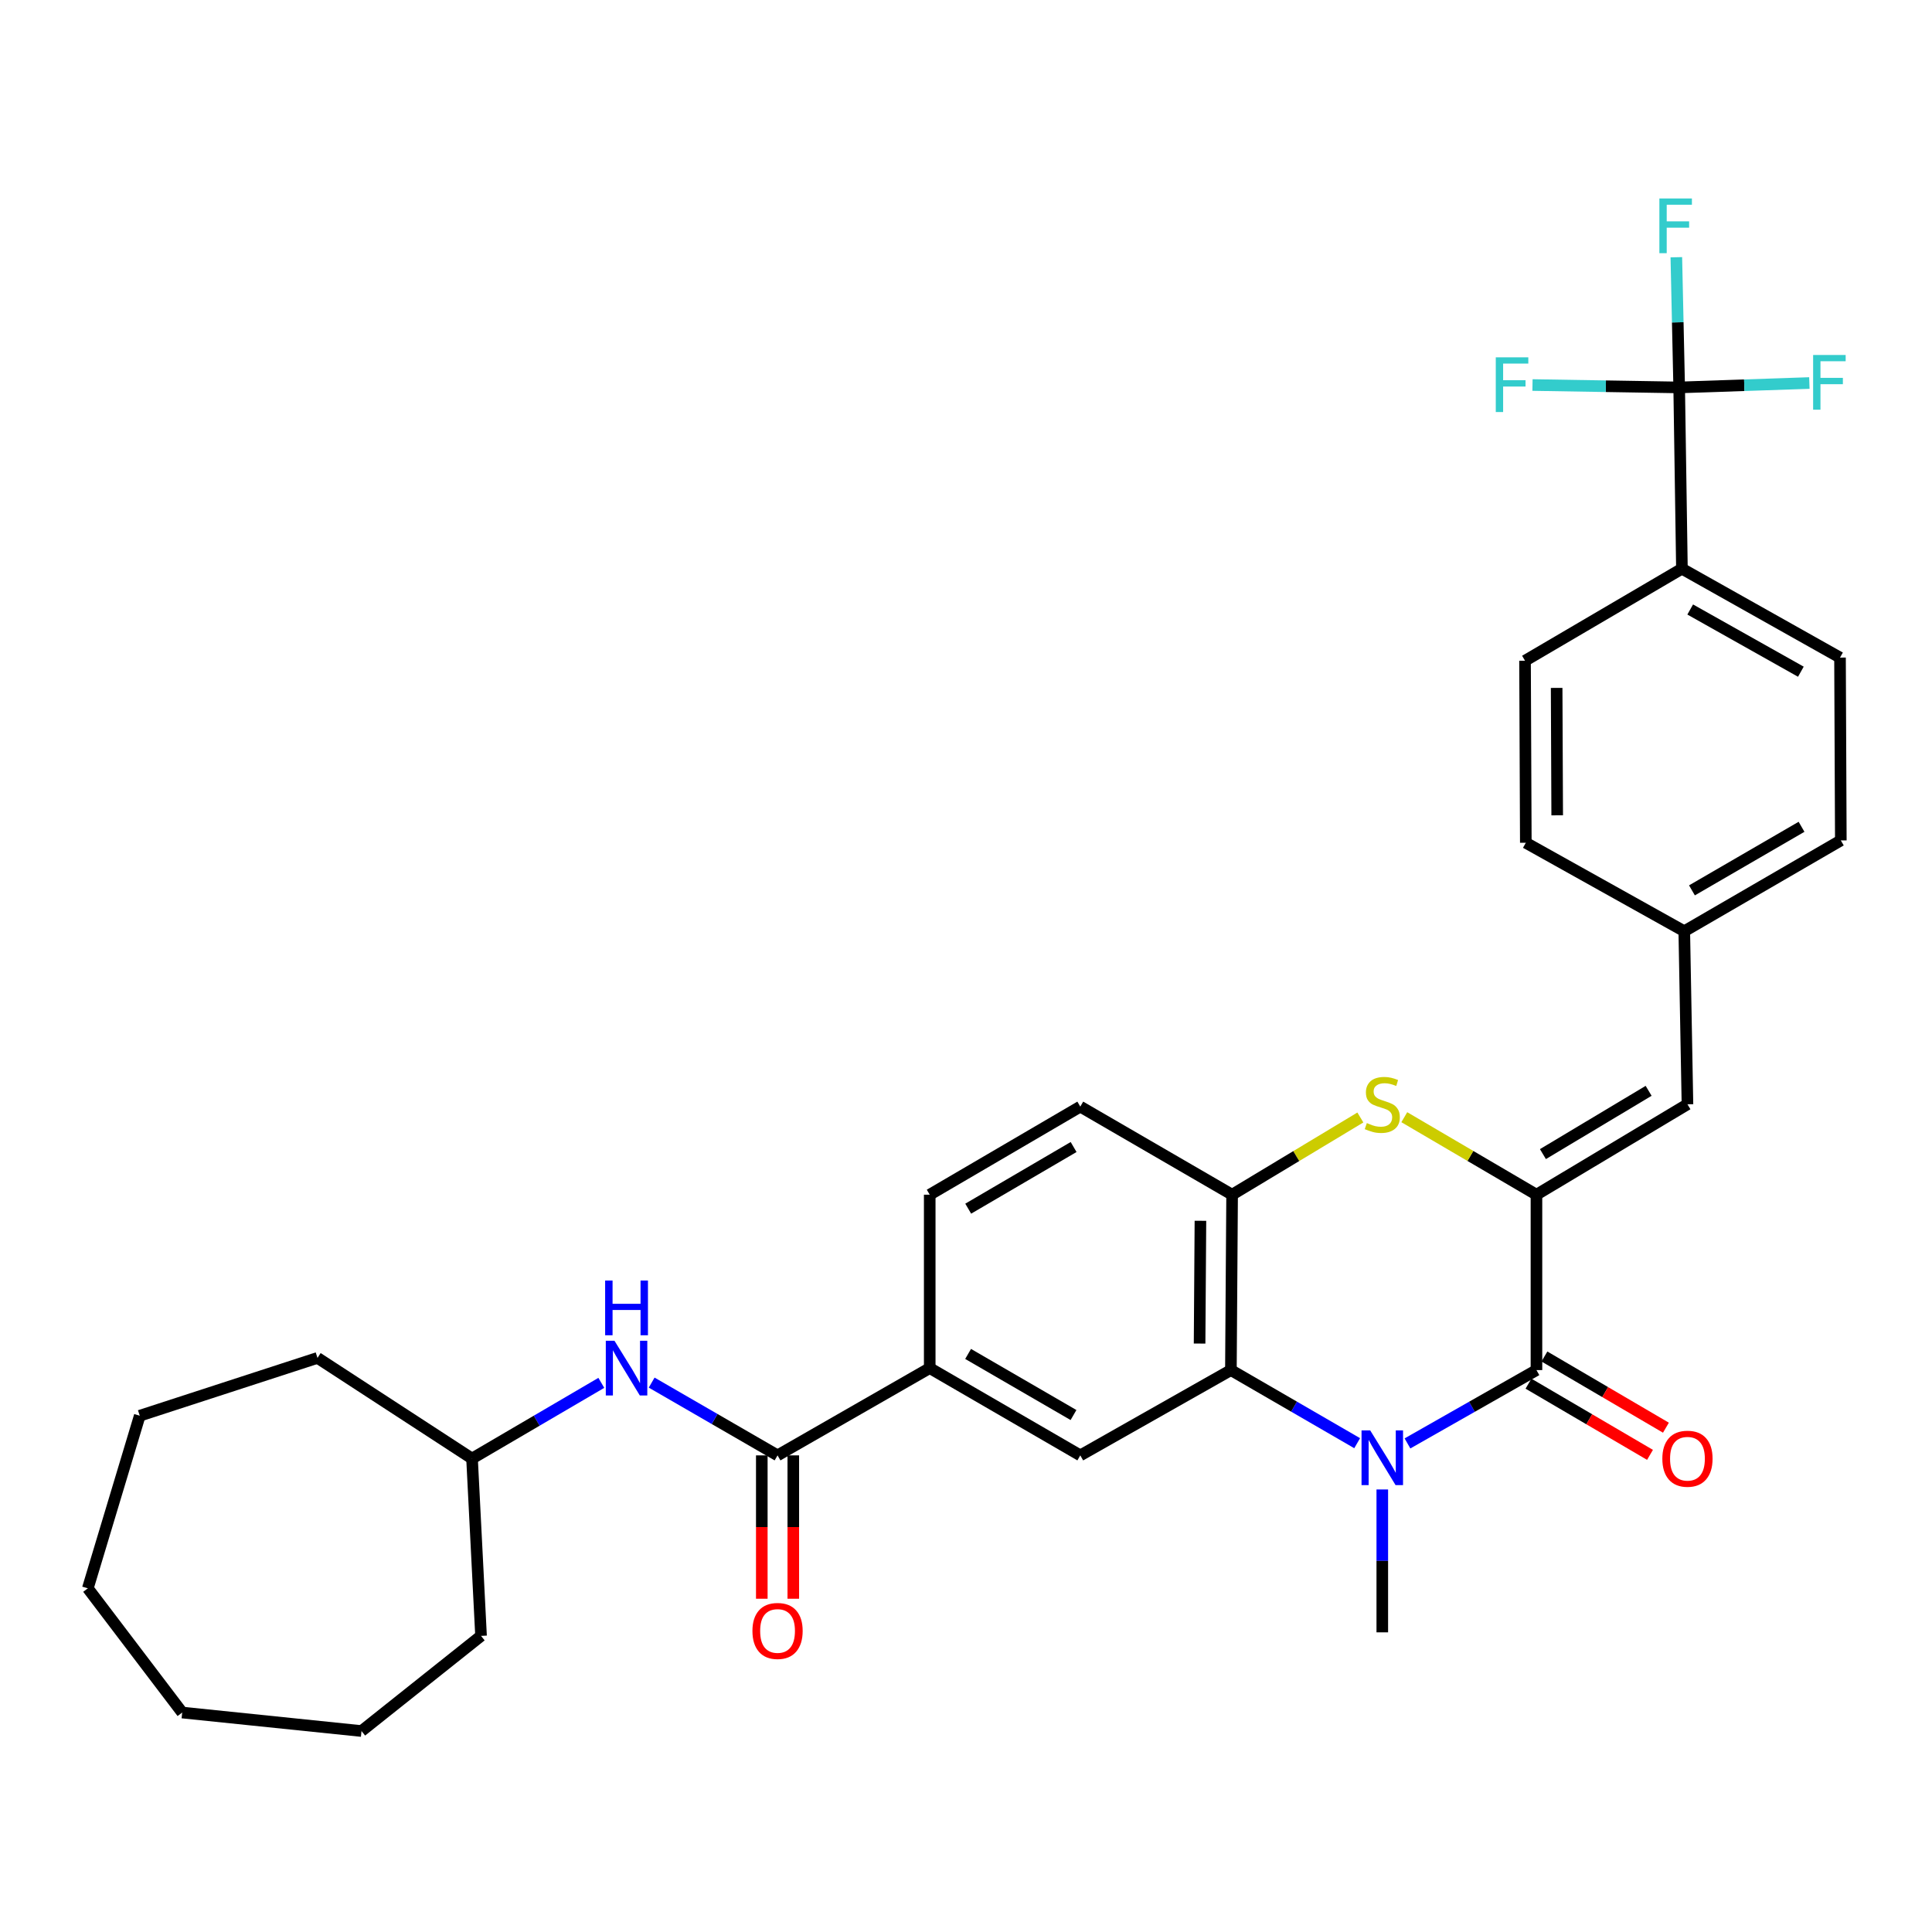 <?xml version='1.0' encoding='iso-8859-1'?>
<svg version='1.1' baseProfile='full'
              xmlns='http://www.w3.org/2000/svg'
                      xmlns:rdkit='http://www.rdkit.org/xml'
                      xmlns:xlink='http://www.w3.org/1999/xlink'
                  xml:space='preserve'
width='1000px' height='1000px' viewBox='0 0 1000 1000'>
<!-- END OF HEADER -->
<rect style='opacity:1.0;fill:#FFFFFF;stroke:none' width='1000' height='1000' x='0' y='0'> </rect>
<path class='bond-1' d='M 728.505,747.112 L 761.886,728.133' style='fill:none;fill-rule:evenodd;stroke:#0000FF;stroke-width:6px;stroke-linecap:butt;stroke-linejoin:miter;stroke-opacity:1' />
<path class='bond-1' d='M 761.886,728.133 L 795.267,709.154' style='fill:none;fill-rule:evenodd;stroke:#000000;stroke-width:6px;stroke-linecap:butt;stroke-linejoin:miter;stroke-opacity:1' />
<path class='bond-2' d='M 702.467,746.994 L 669.79,728.074' style='fill:none;fill-rule:evenodd;stroke:#0000FF;stroke-width:6px;stroke-linecap:butt;stroke-linejoin:miter;stroke-opacity:1' />
<path class='bond-2' d='M 669.79,728.074 L 637.113,709.154' style='fill:none;fill-rule:evenodd;stroke:#000000;stroke-width:6px;stroke-linecap:butt;stroke-linejoin:miter;stroke-opacity:1' />
<path class='bond-22' d='M 715.47,770.942 L 715.47,807.921' style='fill:none;fill-rule:evenodd;stroke:#0000FF;stroke-width:6px;stroke-linecap:butt;stroke-linejoin:miter;stroke-opacity:1' />
<path class='bond-22' d='M 715.47,807.921 L 715.47,844.9' style='fill:none;fill-rule:evenodd;stroke:#000000;stroke-width:6px;stroke-linecap:butt;stroke-linejoin:miter;stroke-opacity:1' />
<path class='bond-0' d='M 795.267,618.37 L 795.267,709.154' style='fill:none;fill-rule:evenodd;stroke:#000000;stroke-width:6px;stroke-linecap:butt;stroke-linejoin:miter;stroke-opacity:1' />
<path class='bond-8' d='M 795.267,618.37 L 873.425,571.578' style='fill:none;fill-rule:evenodd;stroke:#000000;stroke-width:6px;stroke-linecap:butt;stroke-linejoin:miter;stroke-opacity:1' />
<path class='bond-8' d='M 798.616,597.363 L 853.327,564.609' style='fill:none;fill-rule:evenodd;stroke:#000000;stroke-width:6px;stroke-linecap:butt;stroke-linejoin:miter;stroke-opacity:1' />
<path class='bond-32' d='M 795.267,618.37 L 761.065,598.314' style='fill:none;fill-rule:evenodd;stroke:#000000;stroke-width:6px;stroke-linecap:butt;stroke-linejoin:miter;stroke-opacity:1' />
<path class='bond-32' d='M 761.065,598.314 L 726.863,578.259' style='fill:none;fill-rule:evenodd;stroke:#CCCC00;stroke-width:6px;stroke-linecap:butt;stroke-linejoin:miter;stroke-opacity:1' />
<path class='bond-12' d='M 791.146,716.187 L 822.593,734.613' style='fill:none;fill-rule:evenodd;stroke:#000000;stroke-width:6px;stroke-linecap:butt;stroke-linejoin:miter;stroke-opacity:1' />
<path class='bond-12' d='M 822.593,734.613 L 854.039,753.038' style='fill:none;fill-rule:evenodd;stroke:#FF0000;stroke-width:6px;stroke-linecap:butt;stroke-linejoin:miter;stroke-opacity:1' />
<path class='bond-12' d='M 799.388,702.12 L 830.835,720.546' style='fill:none;fill-rule:evenodd;stroke:#000000;stroke-width:6px;stroke-linecap:butt;stroke-linejoin:miter;stroke-opacity:1' />
<path class='bond-12' d='M 830.835,720.546 L 862.282,738.971' style='fill:none;fill-rule:evenodd;stroke:#FF0000;stroke-width:6px;stroke-linecap:butt;stroke-linejoin:miter;stroke-opacity:1' />
<path class='bond-4' d='M 637.113,709.154 L 637.738,618.37' style='fill:none;fill-rule:evenodd;stroke:#000000;stroke-width:6px;stroke-linecap:butt;stroke-linejoin:miter;stroke-opacity:1' />
<path class='bond-4' d='M 620.904,695.424 L 621.341,631.875' style='fill:none;fill-rule:evenodd;stroke:#000000;stroke-width:6px;stroke-linecap:butt;stroke-linejoin:miter;stroke-opacity:1' />
<path class='bond-7' d='M 637.113,709.154 L 559.155,753.3' style='fill:none;fill-rule:evenodd;stroke:#000000;stroke-width:6px;stroke-linecap:butt;stroke-linejoin:miter;stroke-opacity:1' />
<path class='bond-3' d='M 704.122,578.409 L 670.93,598.39' style='fill:none;fill-rule:evenodd;stroke:#CCCC00;stroke-width:6px;stroke-linecap:butt;stroke-linejoin:miter;stroke-opacity:1' />
<path class='bond-3' d='M 670.93,598.39 L 637.738,618.37' style='fill:none;fill-rule:evenodd;stroke:#000000;stroke-width:6px;stroke-linecap:butt;stroke-linejoin:miter;stroke-opacity:1' />
<path class='bond-14' d='M 637.738,618.37 L 559.155,572.783' style='fill:none;fill-rule:evenodd;stroke:#000000;stroke-width:6px;stroke-linecap:butt;stroke-linejoin:miter;stroke-opacity:1' />
<path class='bond-5' d='M 869.141,200.535 L 870.563,294.362' style='fill:none;fill-rule:evenodd;stroke:#000000;stroke-width:6px;stroke-linecap:butt;stroke-linejoin:miter;stroke-opacity:1' />
<path class='bond-16' d='M 869.141,200.535 L 831.178,199.911' style='fill:none;fill-rule:evenodd;stroke:#000000;stroke-width:6px;stroke-linecap:butt;stroke-linejoin:miter;stroke-opacity:1' />
<path class='bond-16' d='M 831.178,199.911 L 793.215,199.287' style='fill:none;fill-rule:evenodd;stroke:#33CCCC;stroke-width:6px;stroke-linecap:butt;stroke-linejoin:miter;stroke-opacity:1' />
<path class='bond-17' d='M 869.141,200.535 L 902.834,199.393' style='fill:none;fill-rule:evenodd;stroke:#000000;stroke-width:6px;stroke-linecap:butt;stroke-linejoin:miter;stroke-opacity:1' />
<path class='bond-17' d='M 902.834,199.393 L 936.526,198.251' style='fill:none;fill-rule:evenodd;stroke:#33CCCC;stroke-width:6px;stroke-linecap:butt;stroke-linejoin:miter;stroke-opacity:1' />
<path class='bond-18' d='M 869.141,200.535 L 868.404,166.837' style='fill:none;fill-rule:evenodd;stroke:#000000;stroke-width:6px;stroke-linecap:butt;stroke-linejoin:miter;stroke-opacity:1' />
<path class='bond-18' d='M 868.404,166.837 L 867.667,133.14' style='fill:none;fill-rule:evenodd;stroke:#33CCCC;stroke-width:6px;stroke-linecap:butt;stroke-linejoin:miter;stroke-opacity:1' />
<path class='bond-6' d='M 402.459,753.3 L 481.223,708.121' style='fill:none;fill-rule:evenodd;stroke:#000000;stroke-width:6px;stroke-linecap:butt;stroke-linejoin:miter;stroke-opacity:1' />
<path class='bond-10' d='M 402.459,753.3 L 369.878,734.467' style='fill:none;fill-rule:evenodd;stroke:#000000;stroke-width:6px;stroke-linecap:butt;stroke-linejoin:miter;stroke-opacity:1' />
<path class='bond-10' d='M 369.878,734.467 L 337.298,715.634' style='fill:none;fill-rule:evenodd;stroke:#0000FF;stroke-width:6px;stroke-linecap:butt;stroke-linejoin:miter;stroke-opacity:1' />
<path class='bond-13' d='M 394.307,753.3 L 394.307,790.402' style='fill:none;fill-rule:evenodd;stroke:#000000;stroke-width:6px;stroke-linecap:butt;stroke-linejoin:miter;stroke-opacity:1' />
<path class='bond-13' d='M 394.307,790.402 L 394.307,827.504' style='fill:none;fill-rule:evenodd;stroke:#FF0000;stroke-width:6px;stroke-linecap:butt;stroke-linejoin:miter;stroke-opacity:1' />
<path class='bond-13' d='M 410.61,753.3 L 410.61,790.402' style='fill:none;fill-rule:evenodd;stroke:#000000;stroke-width:6px;stroke-linecap:butt;stroke-linejoin:miter;stroke-opacity:1' />
<path class='bond-13' d='M 410.61,790.402 L 410.61,827.504' style='fill:none;fill-rule:evenodd;stroke:#FF0000;stroke-width:6px;stroke-linecap:butt;stroke-linejoin:miter;stroke-opacity:1' />
<path class='bond-9' d='M 559.155,753.3 L 481.223,708.121' style='fill:none;fill-rule:evenodd;stroke:#000000;stroke-width:6px;stroke-linecap:butt;stroke-linejoin:miter;stroke-opacity:1' />
<path class='bond-9' d='M 555.642,732.419 L 501.09,700.793' style='fill:none;fill-rule:evenodd;stroke:#000000;stroke-width:6px;stroke-linecap:butt;stroke-linejoin:miter;stroke-opacity:1' />
<path class='bond-19' d='M 873.425,571.578 L 871.777,482.008' style='fill:none;fill-rule:evenodd;stroke:#000000;stroke-width:6px;stroke-linecap:butt;stroke-linejoin:miter;stroke-opacity:1' />
<path class='bond-15' d='M 481.223,708.121 L 481.223,618.37' style='fill:none;fill-rule:evenodd;stroke:#000000;stroke-width:6px;stroke-linecap:butt;stroke-linejoin:miter;stroke-opacity:1' />
<path class='bond-23' d='M 311.244,715.766 L 277.783,735.357' style='fill:none;fill-rule:evenodd;stroke:#0000FF;stroke-width:6px;stroke-linecap:butt;stroke-linejoin:miter;stroke-opacity:1' />
<path class='bond-23' d='M 277.783,735.357 L 244.323,754.949' style='fill:none;fill-rule:evenodd;stroke:#000000;stroke-width:6px;stroke-linecap:butt;stroke-linejoin:miter;stroke-opacity:1' />
<path class='bond-11' d='M 870.563,294.362 L 952.389,340.366' style='fill:none;fill-rule:evenodd;stroke:#000000;stroke-width:6px;stroke-linecap:butt;stroke-linejoin:miter;stroke-opacity:1' />
<path class='bond-11' d='M 874.847,315.474 L 932.125,347.677' style='fill:none;fill-rule:evenodd;stroke:#000000;stroke-width:6px;stroke-linecap:butt;stroke-linejoin:miter;stroke-opacity:1' />
<path class='bond-34' d='M 870.563,294.362 L 789.353,341.996' style='fill:none;fill-rule:evenodd;stroke:#000000;stroke-width:6px;stroke-linecap:butt;stroke-linejoin:miter;stroke-opacity:1' />
<path class='bond-33' d='M 559.155,572.783 L 481.223,618.37' style='fill:none;fill-rule:evenodd;stroke:#000000;stroke-width:6px;stroke-linecap:butt;stroke-linejoin:miter;stroke-opacity:1' />
<path class='bond-33' d='M 555.697,593.694 L 501.145,625.604' style='fill:none;fill-rule:evenodd;stroke:#000000;stroke-width:6px;stroke-linecap:butt;stroke-linejoin:miter;stroke-opacity:1' />
<path class='bond-24' d='M 871.777,482.008 L 789.76,436.213' style='fill:none;fill-rule:evenodd;stroke:#000000;stroke-width:6px;stroke-linecap:butt;stroke-linejoin:miter;stroke-opacity:1' />
<path class='bond-25' d='M 871.777,482.008 L 952.806,434.999' style='fill:none;fill-rule:evenodd;stroke:#000000;stroke-width:6px;stroke-linecap:butt;stroke-linejoin:miter;stroke-opacity:1' />
<path class='bond-25' d='M 875.75,460.854 L 932.47,427.948' style='fill:none;fill-rule:evenodd;stroke:#000000;stroke-width:6px;stroke-linecap:butt;stroke-linejoin:miter;stroke-opacity:1' />
<path class='bond-20' d='M 952.389,340.366 L 952.806,434.999' style='fill:none;fill-rule:evenodd;stroke:#000000;stroke-width:6px;stroke-linecap:butt;stroke-linejoin:miter;stroke-opacity:1' />
<path class='bond-21' d='M 789.353,341.996 L 789.76,436.213' style='fill:none;fill-rule:evenodd;stroke:#000000;stroke-width:6px;stroke-linecap:butt;stroke-linejoin:miter;stroke-opacity:1' />
<path class='bond-21' d='M 805.717,356.058 L 806.003,422.01' style='fill:none;fill-rule:evenodd;stroke:#000000;stroke-width:6px;stroke-linecap:butt;stroke-linejoin:miter;stroke-opacity:1' />
<path class='bond-26' d='M 244.323,754.949 L 164.335,702.85' style='fill:none;fill-rule:evenodd;stroke:#000000;stroke-width:6px;stroke-linecap:butt;stroke-linejoin:miter;stroke-opacity:1' />
<path class='bond-27' d='M 244.323,754.949 L 248.987,846.729' style='fill:none;fill-rule:evenodd;stroke:#000000;stroke-width:6px;stroke-linecap:butt;stroke-linejoin:miter;stroke-opacity:1' />
<path class='bond-28' d='M 164.335,702.85 L 72.337,732.776' style='fill:none;fill-rule:evenodd;stroke:#000000;stroke-width:6px;stroke-linecap:butt;stroke-linejoin:miter;stroke-opacity:1' />
<path class='bond-29' d='M 248.987,846.729 L 187.115,895.984' style='fill:none;fill-rule:evenodd;stroke:#000000;stroke-width:6px;stroke-linecap:butt;stroke-linejoin:miter;stroke-opacity:1' />
<path class='bond-30' d='M 72.337,732.776 L 45.455,822.111' style='fill:none;fill-rule:evenodd;stroke:#000000;stroke-width:6px;stroke-linecap:butt;stroke-linejoin:miter;stroke-opacity:1' />
<path class='bond-31' d='M 187.115,895.984 L 94.302,886.41' style='fill:none;fill-rule:evenodd;stroke:#000000;stroke-width:6px;stroke-linecap:butt;stroke-linejoin:miter;stroke-opacity:1' />
<path class='bond-35' d='M 45.455,822.111 L 94.302,886.41' style='fill:none;fill-rule:evenodd;stroke:#000000;stroke-width:6px;stroke-linecap:butt;stroke-linejoin:miter;stroke-opacity:1' />
<path  class='atom-0' d='M 709.21 740.363
L 718.49 755.363
Q 719.41 756.843, 720.89 759.523
Q 722.37 762.203, 722.45 762.363
L 722.45 740.363
L 726.21 740.363
L 726.21 768.683
L 722.33 768.683
L 712.37 752.283
Q 711.21 750.363, 709.97 748.163
Q 708.77 745.963, 708.41 745.283
L 708.41 768.683
L 704.73 768.683
L 704.73 740.363
L 709.21 740.363
' fill='#0000FF'/>
<path  class='atom-4' d='M 707.47 581.298
Q 707.79 581.418, 709.11 581.978
Q 710.43 582.538, 711.87 582.898
Q 713.35 583.218, 714.79 583.218
Q 717.47 583.218, 719.03 581.938
Q 720.59 580.618, 720.59 578.338
Q 720.59 576.778, 719.79 575.818
Q 719.03 574.858, 717.83 574.338
Q 716.63 573.818, 714.63 573.218
Q 712.11 572.458, 710.59 571.738
Q 709.11 571.018, 708.03 569.498
Q 706.99 567.978, 706.99 565.418
Q 706.99 561.858, 709.39 559.658
Q 711.83 557.458, 716.63 557.458
Q 719.91 557.458, 723.63 559.018
L 722.71 562.098
Q 719.31 560.698, 716.75 560.698
Q 713.99 560.698, 712.47 561.858
Q 710.95 562.978, 710.99 564.938
Q 710.99 566.458, 711.75 567.378
Q 712.55 568.298, 713.67 568.818
Q 714.83 569.338, 716.75 569.938
Q 719.31 570.738, 720.83 571.538
Q 722.35 572.338, 723.43 573.978
Q 724.55 575.578, 724.55 578.338
Q 724.55 582.258, 721.91 584.378
Q 719.31 586.458, 714.95 586.458
Q 712.43 586.458, 710.51 585.898
Q 708.63 585.378, 706.39 584.458
L 707.47 581.298
' fill='#CCCC00'/>
<path  class='atom-11' d='M 318.041 693.961
L 327.321 708.961
Q 328.241 710.441, 329.721 713.121
Q 331.201 715.801, 331.281 715.961
L 331.281 693.961
L 335.041 693.961
L 335.041 722.281
L 331.161 722.281
L 321.201 705.881
Q 320.041 703.961, 318.801 701.761
Q 317.601 699.561, 317.241 698.881
L 317.241 722.281
L 313.561 722.281
L 313.561 693.961
L 318.041 693.961
' fill='#0000FF'/>
<path  class='atom-11' d='M 313.221 662.809
L 317.061 662.809
L 317.061 674.849
L 331.541 674.849
L 331.541 662.809
L 335.381 662.809
L 335.381 691.129
L 331.541 691.129
L 331.541 678.049
L 317.061 678.049
L 317.061 691.129
L 313.221 691.129
L 313.221 662.809
' fill='#0000FF'/>
<path  class='atom-13' d='M 860.425 755.029
Q 860.425 748.229, 863.785 744.429
Q 867.145 740.629, 873.425 740.629
Q 879.705 740.629, 883.065 744.429
Q 886.425 748.229, 886.425 755.029
Q 886.425 761.909, 883.025 765.829
Q 879.625 769.709, 873.425 769.709
Q 867.185 769.709, 863.785 765.829
Q 860.425 761.949, 860.425 755.029
M 873.425 766.509
Q 877.745 766.509, 880.065 763.629
Q 882.425 760.709, 882.425 755.029
Q 882.425 749.469, 880.065 746.669
Q 877.745 743.829, 873.425 743.829
Q 869.105 743.829, 866.745 746.629
Q 864.425 749.429, 864.425 755.029
Q 864.425 760.749, 866.745 763.629
Q 869.105 766.509, 873.425 766.509
' fill='#FF0000'/>
<path  class='atom-14' d='M 389.459 844.173
Q 389.459 837.373, 392.819 833.573
Q 396.179 829.773, 402.459 829.773
Q 408.739 829.773, 412.099 833.573
Q 415.459 837.373, 415.459 844.173
Q 415.459 851.053, 412.059 854.973
Q 408.659 858.853, 402.459 858.853
Q 396.219 858.853, 392.819 854.973
Q 389.459 851.093, 389.459 844.173
M 402.459 855.653
Q 406.779 855.653, 409.099 852.773
Q 411.459 849.853, 411.459 844.173
Q 411.459 838.613, 409.099 835.813
Q 406.779 832.973, 402.459 832.973
Q 398.139 832.973, 395.779 835.773
Q 393.459 838.573, 393.459 844.173
Q 393.459 849.893, 395.779 852.773
Q 398.139 855.653, 402.459 855.653
' fill='#FF0000'/>
<path  class='atom-17' d='M 774.212 184.953
L 791.052 184.953
L 791.052 188.193
L 778.012 188.193
L 778.012 196.793
L 789.612 196.793
L 789.612 200.073
L 778.012 200.073
L 778.012 213.273
L 774.212 213.273
L 774.212 184.953
' fill='#33CCCC'/>
<path  class='atom-18' d='M 938.471 183.739
L 955.311 183.739
L 955.311 186.979
L 942.271 186.979
L 942.271 195.579
L 953.871 195.579
L 953.871 198.859
L 942.271 198.859
L 942.271 212.059
L 938.471 212.059
L 938.471 183.739
' fill='#33CCCC'/>
<path  class='atom-19' d='M 858.891 102.728
L 875.731 102.728
L 875.731 105.968
L 862.691 105.968
L 862.691 114.568
L 874.291 114.568
L 874.291 117.848
L 862.691 117.848
L 862.691 131.048
L 858.891 131.048
L 858.891 102.728
' fill='#33CCCC'/>
</svg>
